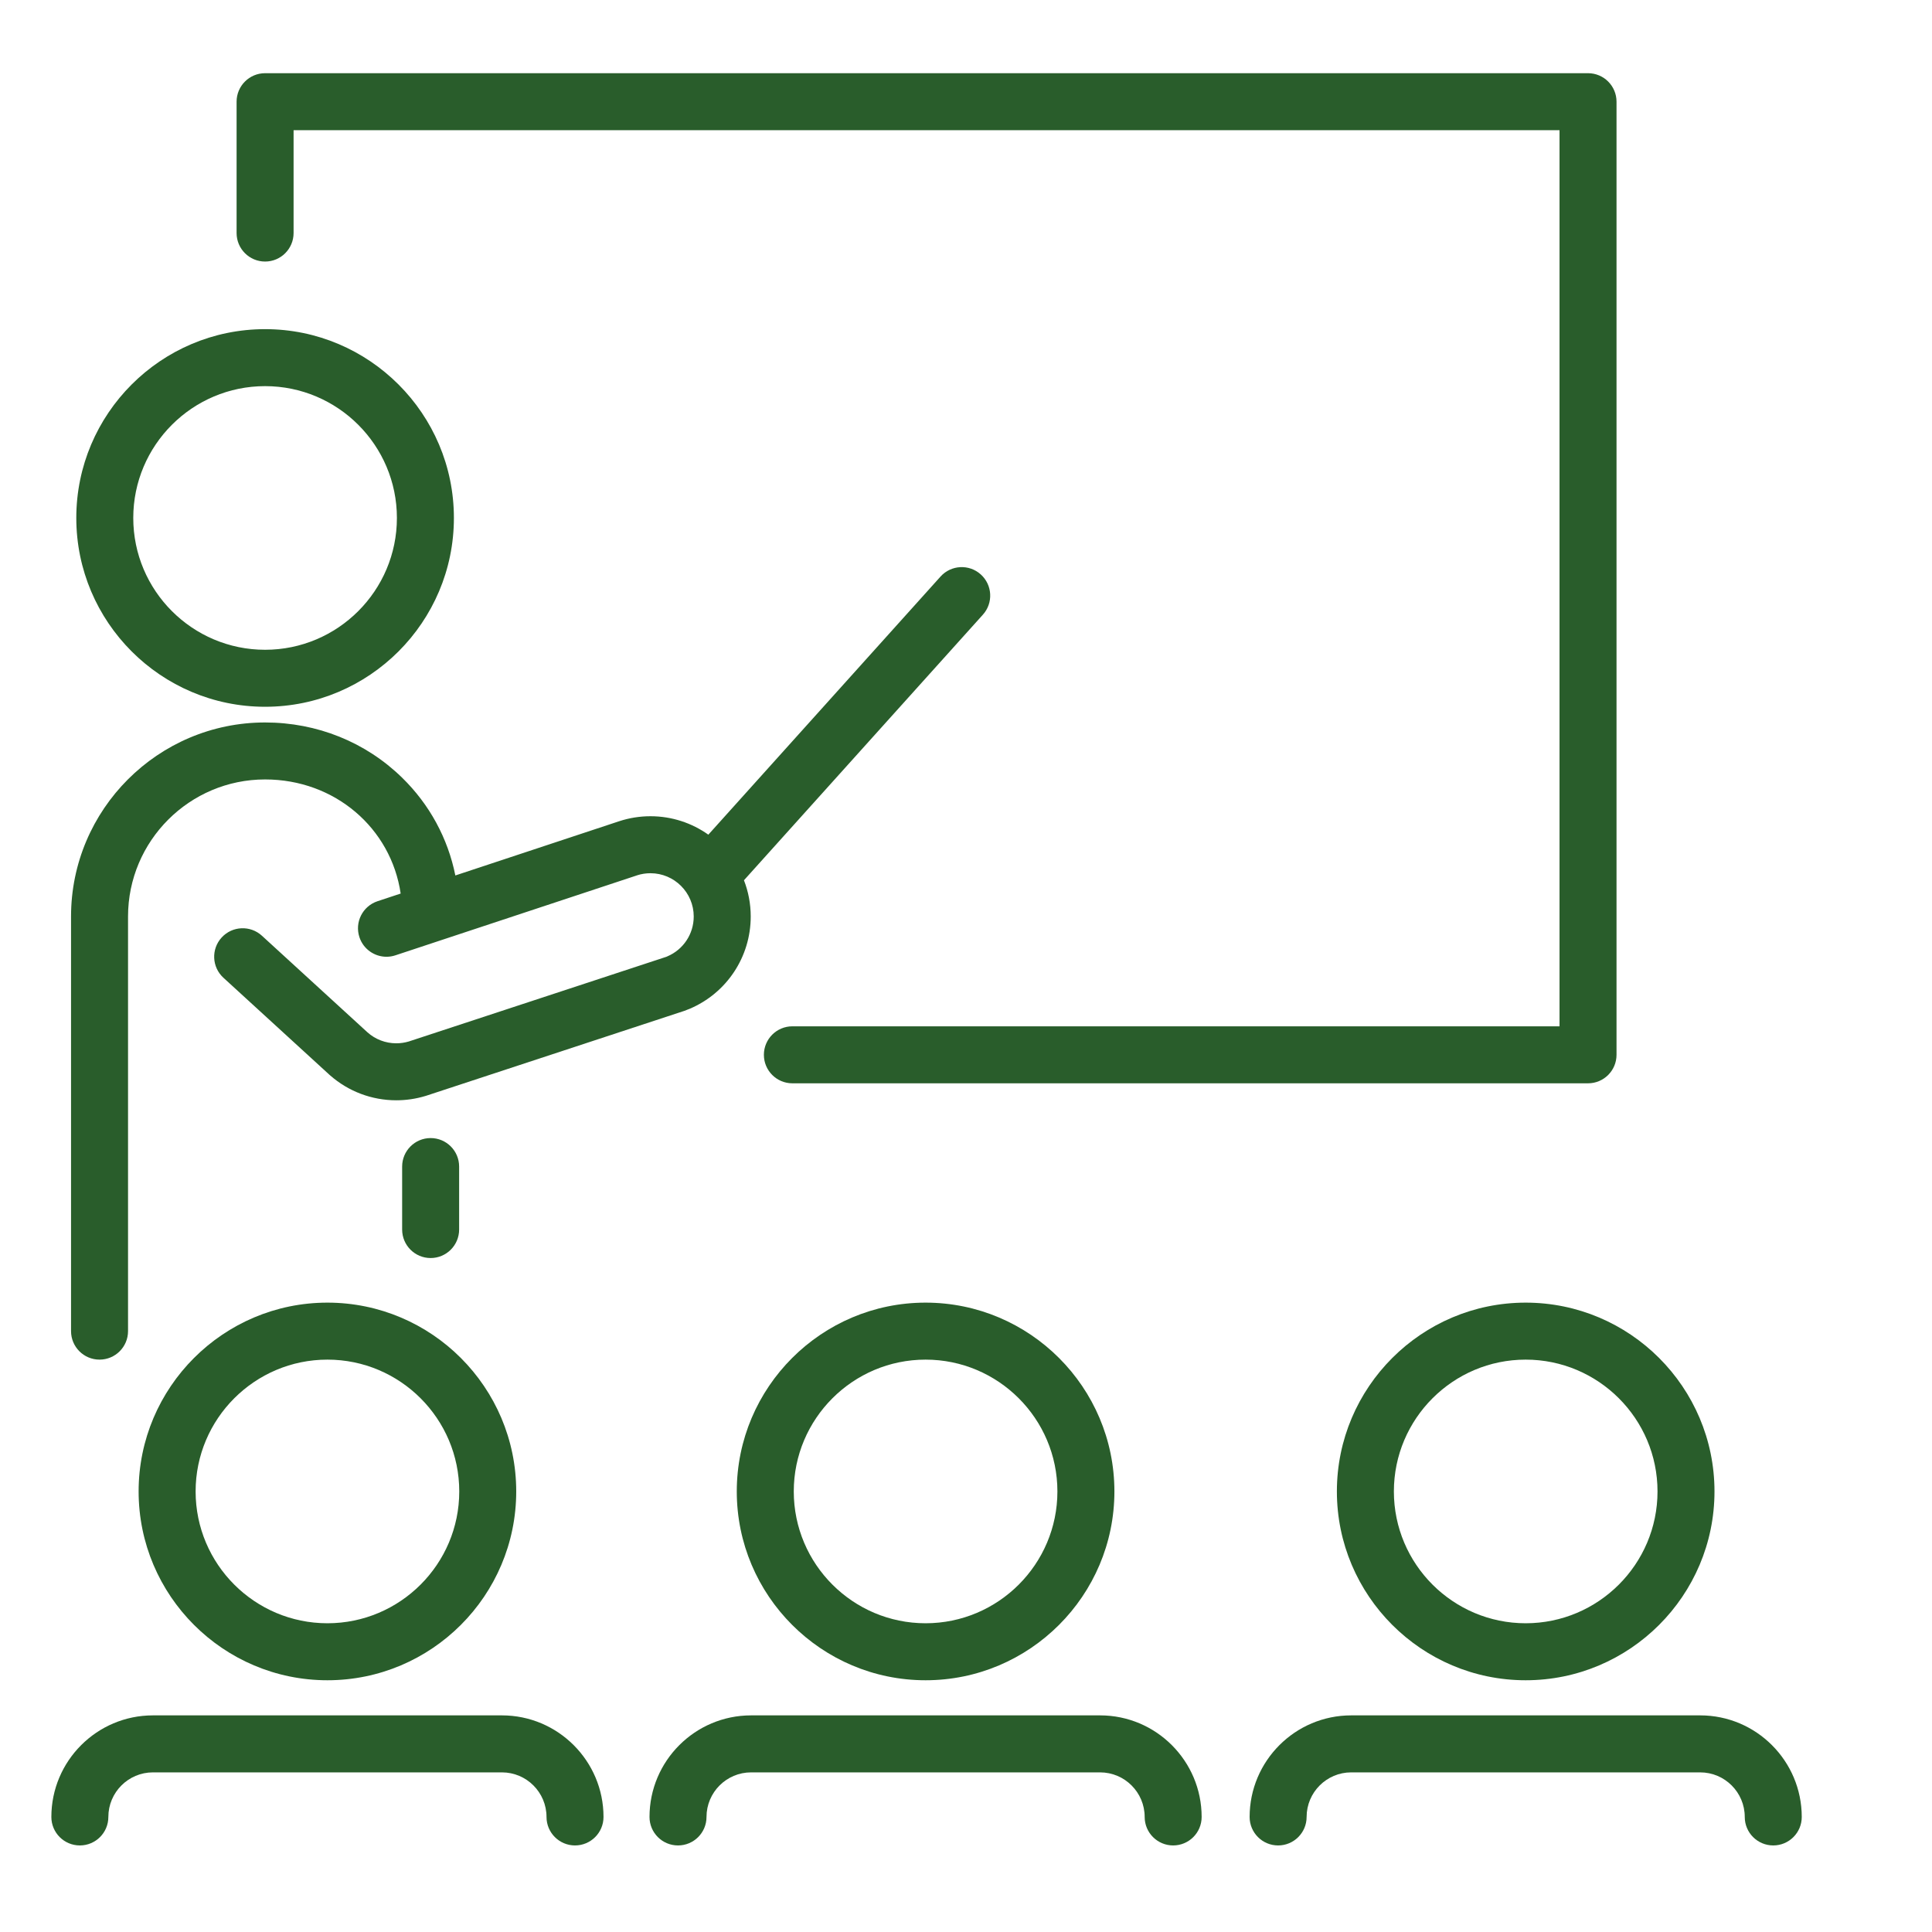 <svg xmlns="http://www.w3.org/2000/svg" xmlns:xlink="http://www.w3.org/1999/xlink" width="500" viewBox="0 0 375 375" height="500" preserveAspectRatio="xMidYMid meet"><defs><clipPath id="c50c0639d0"><path d="M 45 14.176 L 314 14.176 L 314 211 L 45 211 Z M 45 14.176 "></path></clipPath><clipPath id="4b24052e92"><path d="M 9.969 332.773 L 117.266 332.773 L 117.266 358.199 L 9.969 358.199 Z M 9.969 332.773 "></path></clipPath><clipPath id="cea2aaeeb6"><path d="M 126 332.773 L 233.41 332.773 L 233.41 358.199 L 126 358.199 Z M 126 332.773 "></path></clipPath><clipPath id="7bc7642ec3"><path d="M 242.441 332.773 L 349.719 332.773 L 349.719 358.199 L 242.441 358.199 Z M 242.441 332.773 "></path></clipPath></defs><g id="ee73bd3c09"><g clip-rule="nonzero" clip-path="url(#c50c0639d0)"><path style=" stroke:none;fill-rule:nonzero;fill:#295d2b;fill-opacity:1;" d="M 51.453 50.766 C 54.508 50.766 56.984 48.289 56.984 45.234 L 56.984 25.27 L 302.703 25.27 L 302.703 199.207 L 153.801 199.207 C 150.746 199.207 148.27 201.684 148.27 204.738 C 148.27 207.793 150.746 210.27 153.801 210.27 L 308.234 210.27 C 311.289 210.27 313.766 207.793 313.766 204.738 L 313.766 19.738 C 313.766 16.684 311.289 14.207 308.234 14.207 L 51.453 14.207 C 48.398 14.207 45.922 16.684 45.922 19.738 L 45.922 45.234 C 45.922 48.289 48.398 50.766 51.453 50.766 "></path></g><path style=" stroke:none;fill-rule:nonzero;fill:#295d2b;fill-opacity:1;" d="M 51.453 74.949 C 65.562 74.949 77.039 86.426 77.039 100.535 C 77.039 114.645 65.562 126.121 51.453 126.121 C 37.344 126.121 25.867 114.645 25.867 100.535 C 25.867 86.426 37.344 74.949 51.453 74.949 Z M 51.453 137.184 C 71.66 137.184 88.102 120.742 88.102 100.535 C 88.102 80.328 71.66 63.887 51.453 63.887 C 31.246 63.887 14.809 80.328 14.809 100.535 C 14.809 120.742 31.246 137.184 51.453 137.184 "></path><path style=" stroke:none;fill-rule:nonzero;fill:#295d2b;fill-opacity:1;" d="M 89.141 289.488 C 89.141 303.598 77.66 315.074 63.555 315.074 C 49.445 315.074 37.969 303.598 37.969 289.488 C 37.969 275.379 49.445 263.902 63.555 263.902 C 77.66 263.902 89.141 275.379 89.141 289.488 Z M 26.906 289.488 C 26.906 309.695 43.348 326.137 63.555 326.137 C 83.762 326.137 100.199 309.695 100.199 289.488 C 100.199 269.281 83.762 252.84 63.555 252.84 C 43.348 252.84 26.906 269.281 26.906 289.488 "></path><g clip-rule="nonzero" clip-path="url(#4b24052e92)"><path style=" stroke:none;fill-rule:nonzero;fill:#295d2b;fill-opacity:1;" d="M 97.422 332.953 L 29.684 332.953 C 18.812 332.953 9.969 341.797 9.969 352.672 C 9.969 355.723 12.445 358.199 15.5 358.199 C 18.555 358.199 21.031 355.723 21.031 352.672 C 21.031 347.898 24.914 344.016 29.684 344.016 L 97.422 344.016 C 102.195 344.016 106.078 347.898 106.078 352.672 C 106.078 355.723 108.555 358.199 111.609 358.199 C 114.664 358.199 117.141 355.723 117.141 352.672 C 117.141 341.797 108.293 332.953 97.422 332.953 "></path></g><path style=" stroke:none;fill-rule:nonzero;fill:#295d2b;fill-opacity:1;" d="M 205.242 289.488 C 205.242 303.598 193.766 315.074 179.656 315.074 C 165.547 315.074 154.07 303.598 154.07 289.488 C 154.07 275.379 165.547 263.902 179.656 263.902 C 193.766 263.902 205.242 275.379 205.242 289.488 Z M 143.008 289.488 C 143.008 309.695 159.449 326.137 179.656 326.137 C 199.863 326.137 216.305 309.695 216.305 289.488 C 216.305 269.281 199.863 252.84 179.656 252.84 C 159.449 252.84 143.008 269.281 143.008 289.488 "></path><g clip-rule="nonzero" clip-path="url(#cea2aaeeb6)"><path style=" stroke:none;fill-rule:nonzero;fill:#295d2b;fill-opacity:1;" d="M 213.523 332.953 L 145.789 332.953 C 134.914 332.953 126.07 341.797 126.07 352.672 C 126.07 355.723 128.547 358.199 131.602 358.199 C 134.656 358.199 137.133 355.723 137.133 352.672 C 137.133 347.898 141.016 344.016 145.789 344.016 L 213.523 344.016 C 218.297 344.016 222.18 347.898 222.18 352.672 C 222.18 355.723 224.656 358.199 227.707 358.199 C 230.762 358.199 233.238 355.723 233.238 352.672 C 233.238 341.797 224.395 332.953 213.523 332.953 "></path></g><path style=" stroke:none;fill-rule:nonzero;fill:#295d2b;fill-opacity:1;" d="M 321.723 289.488 C 321.723 303.598 310.242 315.074 296.133 315.074 C 282.027 315.074 270.551 303.598 270.551 289.488 C 270.551 275.379 282.027 263.902 296.133 263.902 C 310.242 263.902 321.723 275.379 321.723 289.488 Z M 259.488 289.488 C 259.488 309.695 275.93 326.137 296.133 326.137 C 316.344 326.137 332.781 309.695 332.781 289.488 C 332.781 269.281 316.344 252.84 296.133 252.84 C 275.93 252.84 259.488 269.281 259.488 289.488 "></path><g clip-rule="nonzero" clip-path="url(#7bc7642ec3)"><path style=" stroke:none;fill-rule:nonzero;fill:#295d2b;fill-opacity:1;" d="M 330.004 332.953 L 262.266 332.953 C 251.395 332.953 242.551 341.797 242.551 352.672 C 242.551 355.723 245.027 358.199 248.082 358.199 C 251.133 358.199 253.613 355.723 253.613 352.672 C 253.613 347.898 257.496 344.016 262.266 344.016 L 330.004 344.016 C 334.777 344.016 338.656 347.898 338.656 352.672 C 338.656 355.723 341.133 358.199 344.188 358.199 C 347.242 358.199 349.719 355.723 349.719 352.672 C 349.719 341.797 340.875 332.953 330.004 332.953 "></path></g><path style=" stroke:none;fill-rule:nonzero;fill:#295d2b;fill-opacity:1;" d="M 19.32 263.902 C 22.375 263.902 24.852 261.426 24.852 258.371 L 24.852 177.891 C 24.852 163.223 36.785 151.289 51.453 151.289 C 65.012 151.289 75.902 160.746 77.77 173.438 L 73.277 174.926 C 70.379 175.887 68.805 179.016 69.766 181.914 C 70.535 184.238 72.695 185.707 75.016 185.707 C 75.59 185.707 76.176 185.617 76.754 185.426 L 85.215 182.625 C 85.25 182.613 85.285 182.602 85.32 182.59 L 123.648 169.906 C 123.652 169.902 123.656 169.902 123.66 169.898 C 124.492 169.629 125.367 169.492 126.254 169.492 C 130.887 169.492 134.652 173.262 134.652 177.891 C 134.652 181.277 132.641 184.316 129.523 185.633 C 129.473 185.656 129.422 185.68 129.375 185.703 L 79.34 202.152 C 78.559 202.383 77.742 202.504 76.914 202.504 C 74.844 202.504 72.855 201.746 71.316 200.367 L 50.836 181.621 C 48.582 179.562 45.086 179.715 43.023 181.969 C 40.961 184.223 41.113 187.719 43.367 189.781 L 63.867 208.543 C 63.871 208.547 63.871 208.547 63.875 208.551 C 63.883 208.559 63.891 208.566 63.898 208.574 C 63.945 208.617 63.992 208.652 64.039 208.695 C 64.051 208.703 64.062 208.715 64.074 208.727 C 67.625 211.848 72.176 213.566 76.914 213.566 C 78.848 213.566 80.758 213.281 82.594 212.723 C 82.621 212.715 82.648 212.707 82.672 212.699 C 82.684 212.695 82.699 212.691 82.711 212.688 L 132.832 196.207 C 133.039 196.141 133.234 196.059 133.43 195.973 C 133.562 195.926 133.699 195.879 133.832 195.82 C 141.051 192.77 145.715 185.73 145.715 177.891 C 145.715 175.414 145.25 173.043 144.402 170.859 L 190.781 119.305 C 192.824 117.035 192.637 113.539 190.367 111.496 C 188.098 109.453 184.598 109.637 182.555 111.91 L 137.488 162.008 C 134.312 159.758 130.434 158.43 126.254 158.43 C 124.184 158.43 122.141 158.758 120.188 159.398 C 120.172 159.402 120.16 159.406 120.148 159.41 L 88.383 169.926 C 86.938 162.73 83.387 156.16 78.039 150.938 C 70.965 144.031 61.523 140.23 51.453 140.23 C 30.688 140.23 13.789 157.125 13.789 177.891 L 13.789 258.371 C 13.789 261.426 16.266 263.902 19.32 263.902 "></path><path style=" stroke:none;fill-rule:nonzero;fill:#295d2b;fill-opacity:1;" d="M 89.117 238.652 L 89.117 226.43 C 89.117 223.379 86.641 220.898 83.586 220.898 C 80.531 220.898 78.055 223.379 78.055 226.43 L 78.055 238.652 C 78.055 241.707 80.531 244.184 83.586 244.184 C 86.641 244.184 89.117 241.707 89.117 238.652 "></path></g></svg>